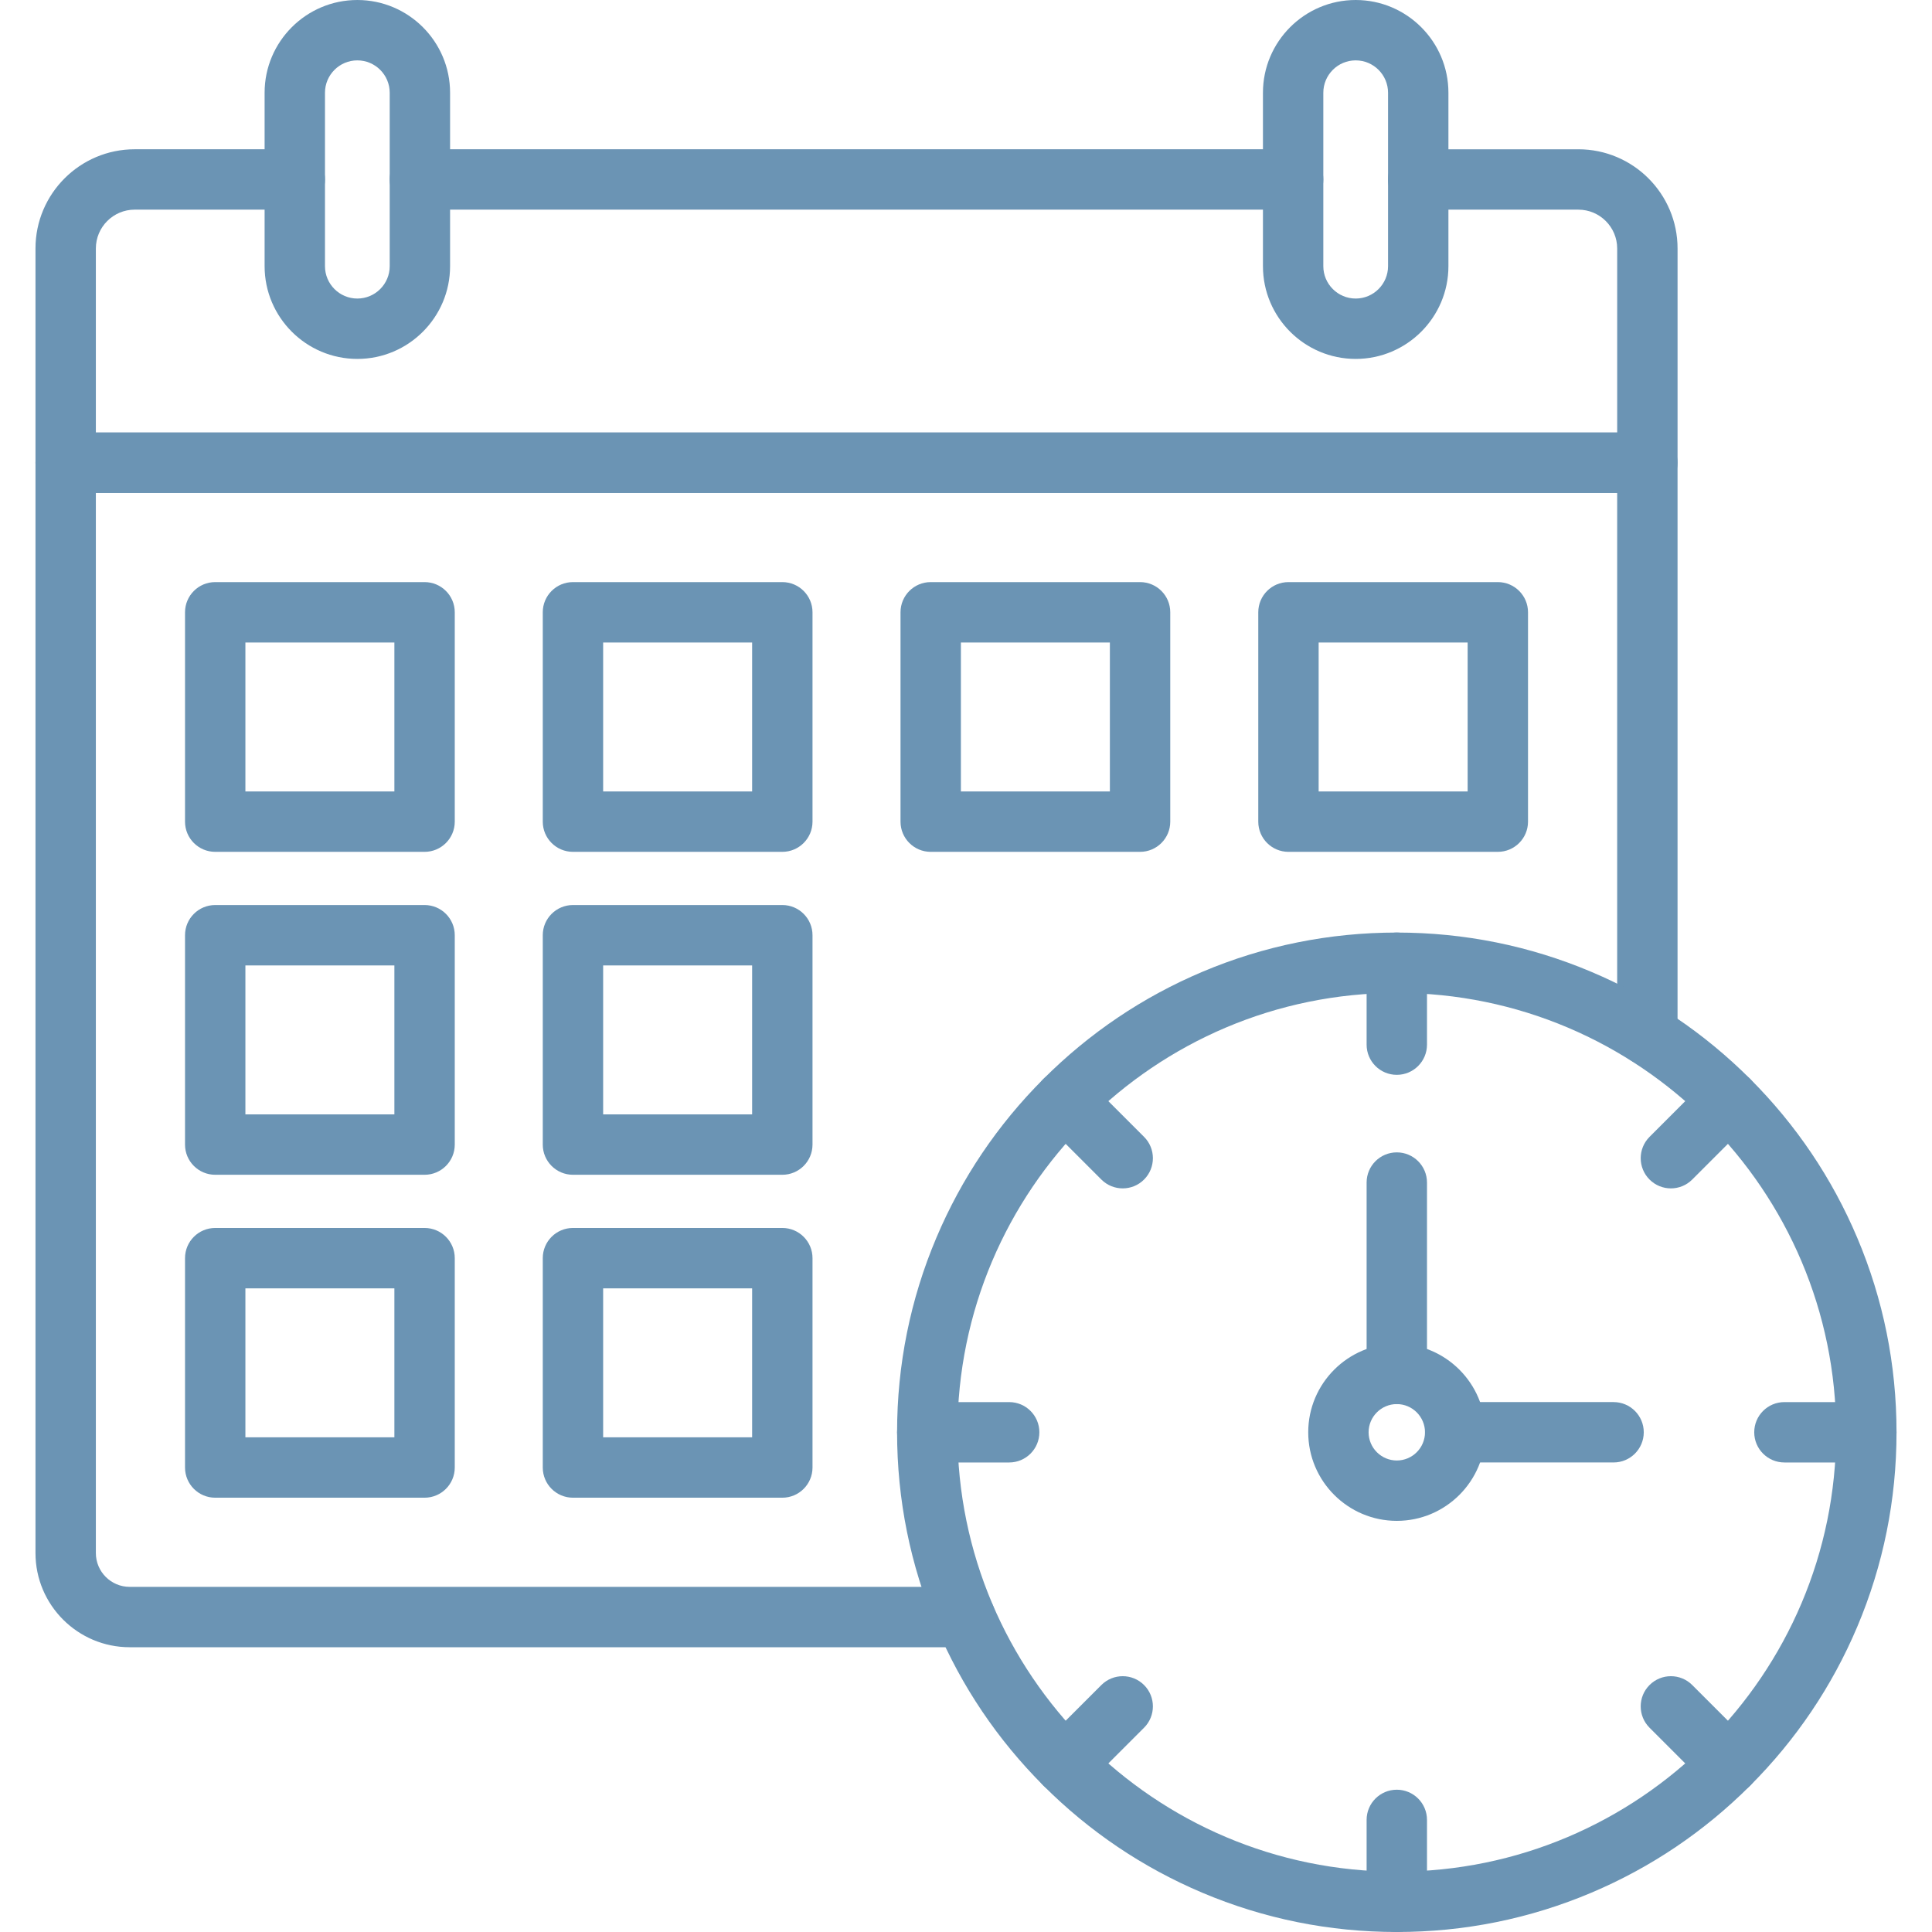 <svg xmlns="http://www.w3.org/2000/svg" version="1.1" xmlns:xlink="http://www.w3.org/1999/xlink" xmlns:svgjs="http://svgjs.com/svgjs" width="512" height="512" x="0" y="0" viewBox="0 0 612.283 612.283" style="enable-background:new 0 0 512 512" xml:space="preserve" class=""><g><g><g><g><g><g><path d="m134.555 269.963h-66.351c-5.286 0-9.567-4.281-9.567-9.567v-66.351c0-5.286 4.281-9.567 9.567-9.567h66.351c5.286 0 9.567 4.281 9.567 9.567v66.351c0 5.282-4.285 9.567-9.567 9.567zm-56.784-19.134h47.217v-47.217h-47.217z" fill="#6B94B4" data-original="#6B94B4" class=""></path></g><g><path d="m247.931 269.963h-66.351c-5.286 0-9.567-4.281-9.567-9.567v-66.351c0-5.286 4.281-9.567 9.567-9.567h66.351c5.286 0 9.567 4.281 9.567 9.567v66.351c-.001 5.282-4.285 9.567-9.567 9.567zm-56.784-19.134h47.217v-47.217h-47.217z" fill="#6B94B4" data-original="#6B94B4" class=""></path></g><g><path d="m361.307 269.963h-66.351c-5.286 0-9.567-4.281-9.567-9.567v-66.351c0-5.286 4.281-9.567 9.567-9.567h66.351c5.286 0 9.567 4.281 9.567 9.567v66.351c0 5.282-4.282 9.567-9.567 9.567zm-56.784-19.134h47.217v-47.217h-47.217z" fill="#6B94B4" data-original="#6B94B4" class=""></path></g><g><path d="m474.687 269.963h-66.351c-5.286 0-9.567-4.281-9.567-9.567v-66.351c0-5.286 4.281-9.567 9.567-9.567h66.351c5.286 0 9.567 4.281 9.567 9.567v66.351c0 5.282-4.285 9.567-9.567 9.567zm-56.784-19.134h47.217v-47.217h-47.217z" fill="#6B94B4" data-original="#6B94B4" class=""></path></g><g><path d="m134.555 372.305h-66.351c-5.286 0-9.567-4.281-9.567-9.567v-66.351c0-5.286 4.281-9.567 9.567-9.567h66.351c5.286 0 9.567 4.281 9.567 9.567v66.351c0 5.282-4.285 9.567-9.567 9.567zm-56.784-19.134h47.217v-47.217h-47.217z" fill="#6B94B4" data-original="#6B94B4" class=""></path></g><g><path d="m247.931 372.305h-66.351c-5.286 0-9.567-4.281-9.567-9.567v-66.351c0-5.286 4.281-9.567 9.567-9.567h66.351c5.286 0 9.567 4.281 9.567 9.567v66.351c-.001 5.282-4.285 9.567-9.567 9.567zm-56.784-19.134h47.217v-47.217h-47.217z" fill="#6B94B4" data-original="#6B94B4" class=""></path></g><g><path d="m134.555 474.647h-66.351c-5.286 0-9.567-4.281-9.567-9.567v-66.35c0-5.286 4.281-9.567 9.567-9.567h66.351c5.286 0 9.567 4.281 9.567 9.567v66.351c0 5.281-4.285 9.566-9.567 9.566zm-56.784-19.134h47.217v-47.217h-47.217z" fill="#6B94B4" data-original="#6B94B4" class=""></path></g><g><path d="m247.931 474.647h-66.351c-5.286 0-9.567-4.281-9.567-9.567v-66.35c0-5.286 4.281-9.567 9.567-9.567h66.351c5.286 0 9.567 4.281 9.567 9.567v66.351c-.001 5.281-4.285 9.566-9.567 9.566zm-56.784-19.134h47.217v-47.217h-47.217z" fill="#6B94B4" data-original="#6B94B4" class=""></path></g><g><path d="m305.835 522.035h-264.741c-16.459 0-29.849-13.39-29.849-29.845v-345.537c0-5.286 4.281-9.567 9.567-9.567h501.263c5.286 0 9.567 4.281 9.567 9.567v181.397c0 5.286-4.281 9.567-9.567 9.567s-9.567-4.281-9.567-9.567v-171.83h-482.129v335.97c0 5.904 4.807 10.711 10.715 10.711h264.741c5.282 0 9.567 4.281 9.567 9.567s-4.286 9.567-9.567 9.567z" fill="#6B94B4" data-original="#6B94B4" class=""></path></g><g><path d="m522.078 156.22h-501.266c-5.286 0-9.567-4.281-9.567-9.567v-67.909c0-17.336 14.103-31.439 31.439-31.439h50.745c5.286 0 9.567 4.281 9.567 9.567s-4.281 9.567-9.567 9.567h-50.745c-6.785 0-12.305 5.521-12.305 12.305v58.342h482.133v-58.338c0-6.785-5.521-12.305-12.305-12.305h-50.745c-5.286 0-9.567-4.281-9.567-9.567s4.281-9.567 9.567-9.567h50.745c17.336 0 31.439 14.103 31.439 31.439v67.905c0 5.286-4.285 9.567-9.568 9.567z" fill="#6B94B4" data-original="#6B94B4" class=""></path></g><g><path d="m409.815 66.438h-276.743c-5.286 0-9.567-4.281-9.567-9.567s4.281-9.567 9.567-9.567h276.743c5.286 0 9.567 4.281 9.567 9.567s-4.286 9.567-9.567 9.567z" fill="#6B94B4" data-original="#6B94B4" class=""></path></g><g><g><path d="m113.248 113.747c-16.204 0-29.39-13.186-29.39-29.39v-54.967c0-16.204 13.187-29.39 29.39-29.39s29.39 13.186 29.39 29.39v54.966c.001 16.204-13.182 29.391-29.39 29.391zm0-94.613c-5.656 0-10.257 4.6-10.257 10.257v54.966c0 5.656 4.6 10.257 10.257 10.257 5.656 0 10.257-4.6 10.257-10.257v-54.967c0-5.656-4.6-10.256-10.257-10.256z" fill="#6B94B4" data-original="#6B94B4" class=""></path></g><g><path d="m429.639 113.747c-16.208 0-29.39-13.186-29.39-29.39v-54.967c0-16.204 13.182-29.39 29.39-29.39 16.204 0 29.39 13.186 29.39 29.39v54.966c0 16.204-13.187 29.391-29.39 29.391zm0-94.613c-5.656 0-10.257 4.6-10.257 10.257v54.966c0 5.656 4.6 10.257 10.257 10.257 5.656 0 10.257-4.6 10.257-10.257v-54.967c-.001-5.656-4.601-10.256-10.257-10.256z" fill="#6B94B4" data-original="#6B94B4" class=""></path></g></g></g><g><path d="m442.67 612.283c-21.374 0-42.118-4.19-61.647-12.449-18.859-7.976-35.796-19.393-50.338-33.935s-25.958-31.475-33.935-50.338c-8.259-19.529-12.449-40.273-12.449-61.647s4.19-42.118 12.449-61.647c7.976-18.859 19.393-35.796 33.935-50.338s31.475-25.958 50.338-33.935c19.528-8.259 40.273-12.449 61.647-12.449s42.118 4.19 61.647 12.449c18.859 7.976 35.796 19.393 50.338 33.935s25.958 31.475 33.935 50.338c8.259 19.528 12.449 40.273 12.449 61.647s-4.19 42.118-12.449 61.647c-7.976 18.859-19.393 35.796-33.935 50.338s-31.475 25.958-50.338 33.935c-19.529 8.26-40.273 12.449-61.647 12.449zm0-297.603c-76.775 0-139.235 62.46-139.235 139.235s62.46 139.235 139.235 139.235 139.235-62.46 139.235-139.235-62.462-139.235-139.235-139.235z" fill="#6B94B4" data-original="#6B94B4" class=""></path></g><g><path d="m442.67 481.986c-15.478 0-28.071-12.592-28.071-28.071s12.592-28.071 28.071-28.071 28.071 12.592 28.071 28.071-12.593 28.071-28.071 28.071zm0-37.008c-4.927 0-8.937 4.01-8.937 8.937s4.01 8.937 8.937 8.937 8.937-4.01 8.937-8.937-4.011-8.937-8.937-8.937z" fill="#6B94B4" data-original="#6B94B4" class=""></path></g><g><path d="m511.368 463.478h-50.198c-5.286 0-9.567-4.281-9.567-9.567s4.281-9.567 9.567-9.567h50.198c5.286 0 9.567 4.281 9.567 9.567 0 5.285-4.285 9.567-9.567 9.567z" fill="#6B94B4" data-original="#6B94B4" class=""></path></g><g><path d="m442.67 444.978c-5.286 0-9.567-4.281-9.567-9.567v-60.638c0-5.286 4.281-9.567 9.567-9.567s9.567 4.281 9.567 9.567v60.638c0 5.285-4.283 9.567-9.567 9.567z" fill="#6B94B4" data-original="#6B94B4" class=""></path></g><g><path d="m442.67 340.634c-5.286 0-9.567-4.281-9.567-9.567v-25.958c0-5.286 4.281-9.567 9.567-9.567s9.567 4.281 9.567 9.567v25.958c0 5.286-4.283 9.567-9.567 9.567z" fill="#6B94B4" data-original="#6B94B4" class=""></path></g><g><path d="m355.806 376.618c-2.448 0-4.895-.933-6.765-2.802l-18.357-18.357c-3.735-3.735-3.735-9.794 0-13.529s9.794-3.735 13.529 0l18.357 18.357c3.735 3.735 3.735 9.794 0 13.529-1.869 1.869-4.317 2.802-6.764 2.802z" fill="#6B94B4" data-original="#6B94B4" class=""></path></g><g><path d="m319.826 463.482h-25.958c-5.286 0-9.567-4.281-9.567-9.567s4.281-9.567 9.567-9.567h25.958c5.286 0 9.567 4.281 9.567 9.567s-4.285 9.567-9.567 9.567z" fill="#6B94B4" data-original="#6B94B4" class=""></path></g><g><path d="m337.449 568.698c-2.448 0-4.899-.933-6.765-2.802-3.735-3.735-3.735-9.794 0-13.529l18.357-18.353c3.735-3.735 9.794-3.735 13.529 0s3.735 9.794 0 13.529l-18.357 18.353c-1.869 1.869-4.316 2.802-6.764 2.802z" fill="#6B94B4" data-original="#6B94B4" class=""></path></g><g><path d="m442.67 612.283c-5.286 0-9.567-4.281-9.567-9.567v-25.958c0-5.286 4.281-9.567 9.567-9.567s9.567 4.281 9.567 9.567v25.958c0 5.286-4.283 9.567-9.567 9.567z" fill="#6B94B4" data-original="#6B94B4" class=""></path></g><g><path d="m547.89 568.698c-2.448 0-4.895-.933-6.765-2.802l-18.357-18.353c-3.735-3.735-3.739-9.794 0-13.529 3.735-3.735 9.794-3.735 13.529 0l18.357 18.353c3.735 3.735 3.739 9.794 0 13.529-1.865 1.869-4.318 2.802-6.764 2.802z" fill="#6B94B4" data-original="#6B94B4" class=""></path></g><g><path d="m591.471 463.482h-25.958c-5.286 0-9.567-4.281-9.567-9.567s4.281-9.567 9.567-9.567h25.958c5.286 0 9.567 4.281 9.567 9.567s-4.281 9.567-9.567 9.567z" fill="#6B94B4" data-original="#6B94B4" class=""></path></g><g><path d="m529.533 376.618c-2.448 0-4.895-.933-6.765-2.802-3.735-3.735-3.735-9.794 0-13.529l18.357-18.357c3.735-3.735 9.794-3.735 13.529 0s3.735 9.794 0 13.529l-18.357 18.357c-1.87 1.869-4.316 2.802-6.764 2.802z" fill="#6B94B4" data-original="#6B94B4" class=""></path></g></g></g></g></g></svg>
